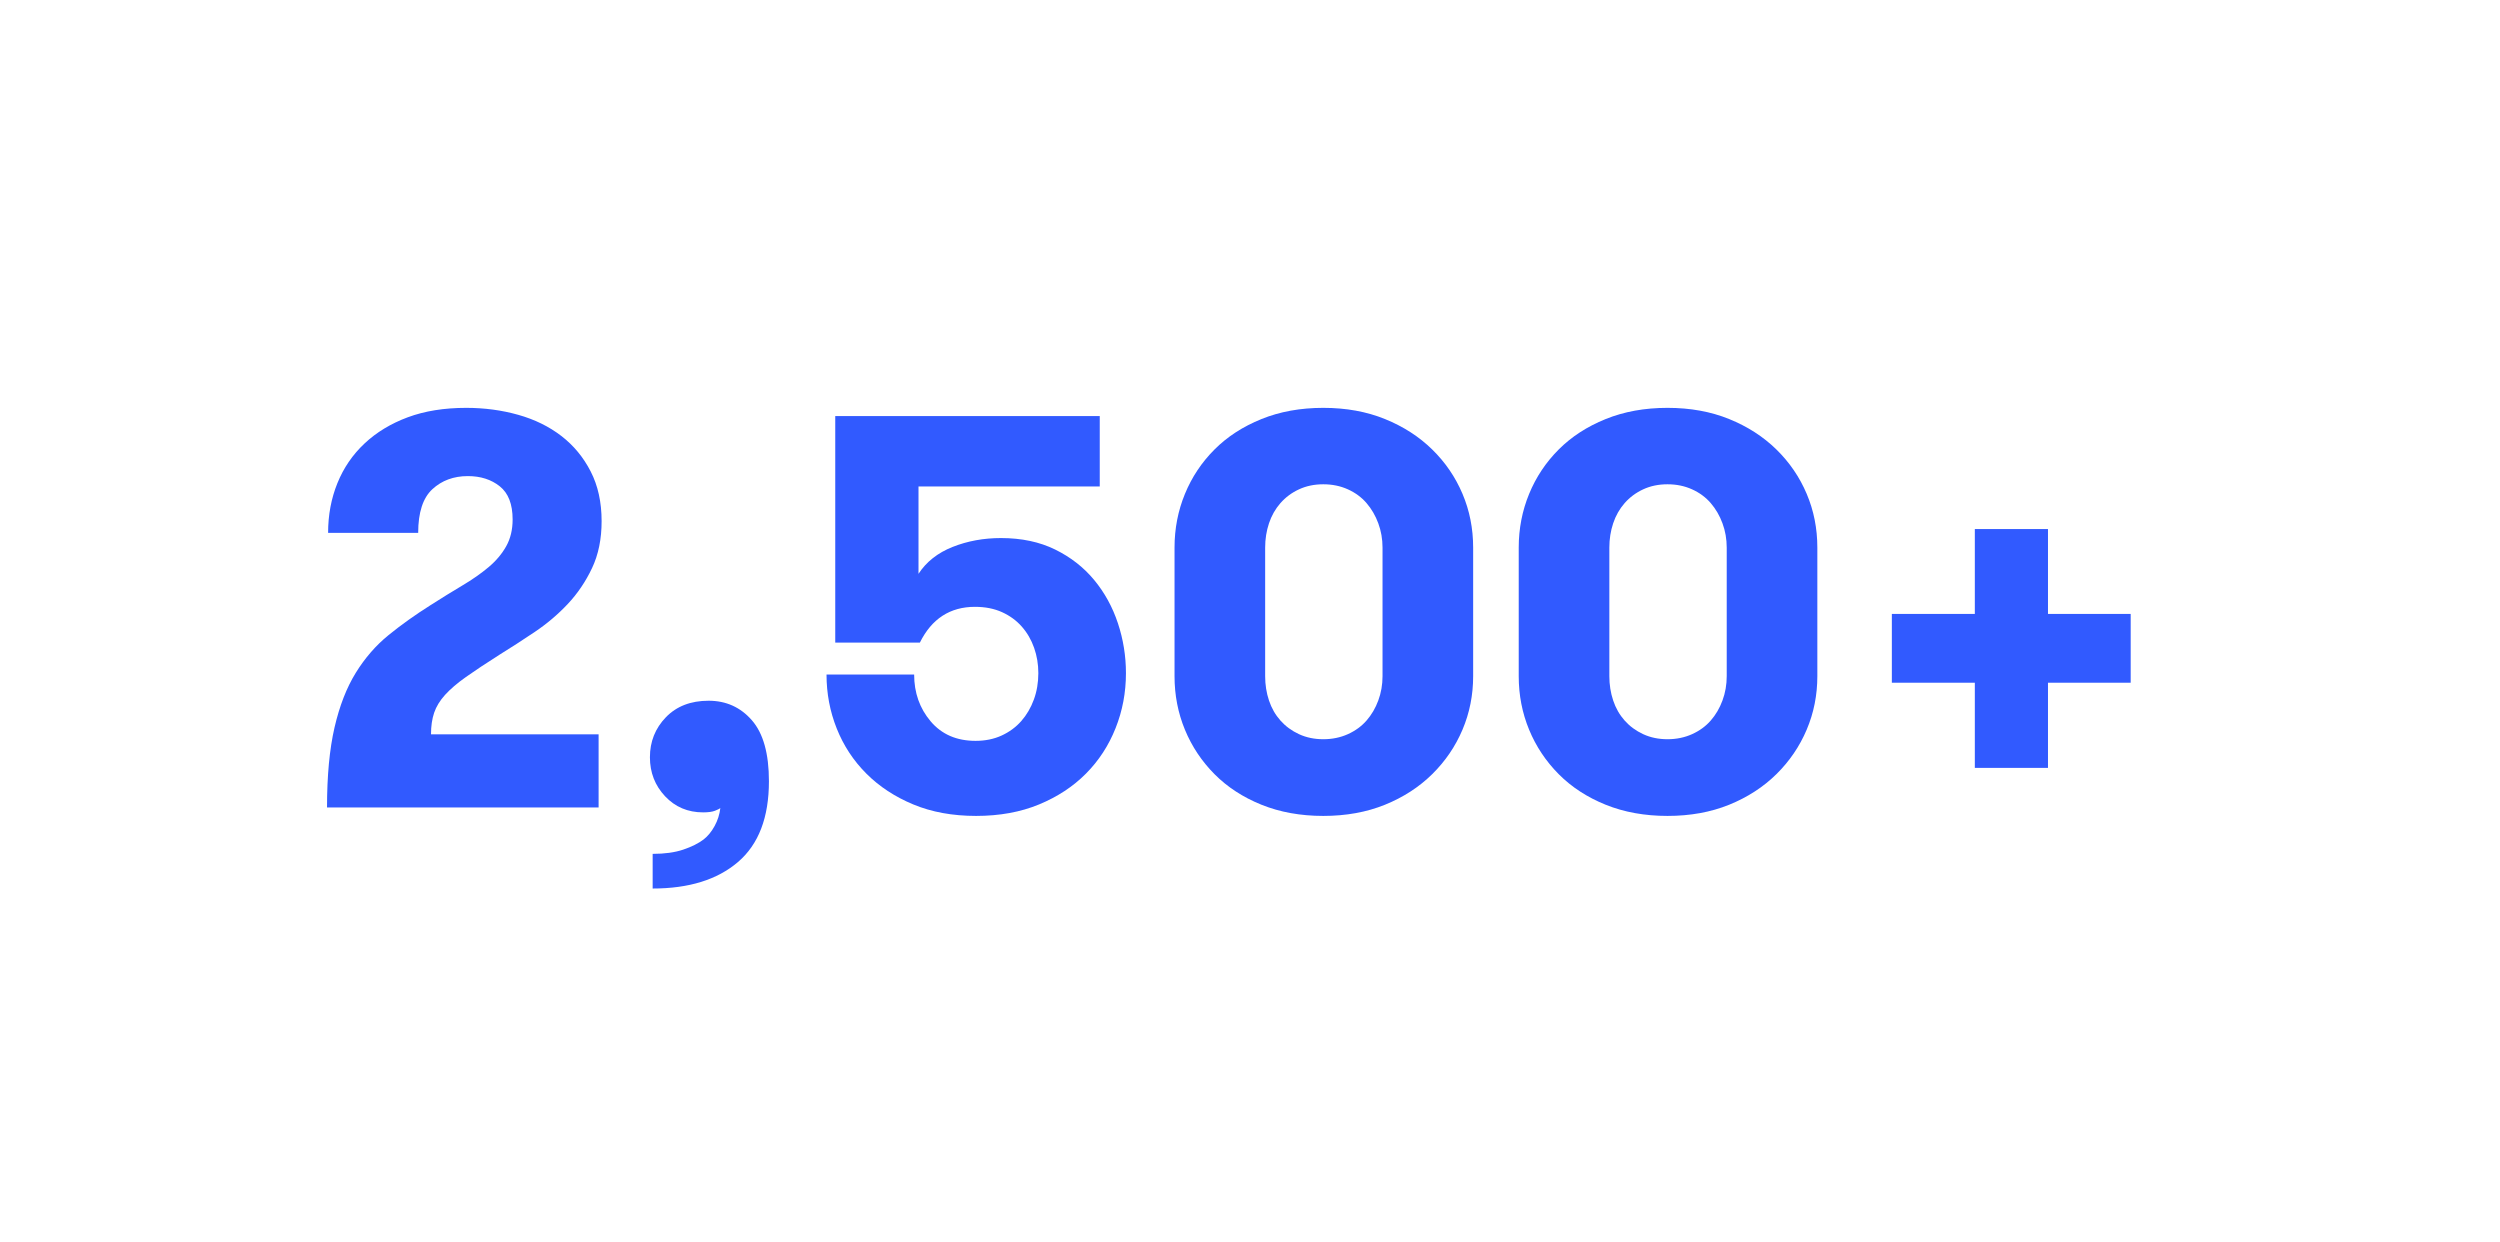 <?xml version="1.0" encoding="UTF-8"?>
<svg width="161px" height="80px" viewBox="0 0 161 80" version="1.1" xmlns="http://www.w3.org/2000/svg" xmlns:xlink="http://www.w3.org/1999/xlink">
    <title>2,500+ copy 2</title>
    <g id="Plan" stroke="none" stroke-width="1" fill="none" fill-rule="evenodd">
        <g id="2,500+-copy-2" transform="translate(0.06, 0.266)">
            <rect id="Rectangle" fill-opacity="0" fill="#D8D8D8" x="0" y="0" width="160" height="79"></rect>
            <g id="2,500+" transform="translate(21, 26)" fill="#315AFF" fill-rule="nonzero">
                <path d="M0,25.734 C0,23.695 0.161,21.979 0.483,20.584 C0.806,19.189 1.263,18.015 1.854,17.06 C2.446,16.104 3.149,15.296 3.964,14.634 C4.778,13.972 5.678,13.33 6.662,12.709 C7.377,12.252 8.06,11.83 8.71,11.443 C9.36,11.057 9.926,10.661 10.406,10.257 C10.887,9.853 11.265,9.404 11.54,8.912 C11.815,8.42 11.953,7.846 11.953,7.189 C11.953,6.205 11.678,5.493 11.127,5.054 C10.576,4.614 9.891,4.395 9.07,4.395 C8.156,4.395 7.395,4.676 6.785,5.238 C6.176,5.801 5.871,6.738 5.871,8.051 L0.07,8.051 C0.07,6.902 0.27,5.836 0.668,4.852 C1.066,3.867 1.649,3.015 2.417,2.294 C3.185,1.573 4.113,1.011 5.203,0.606 C6.293,0.202 7.547,0 8.965,0 C10.137,0 11.253,0.149 12.313,0.448 C13.374,0.747 14.3,1.201 15.091,1.811 C15.882,2.42 16.512,3.182 16.98,4.096 C17.449,5.01 17.684,6.076 17.684,7.295 C17.684,8.443 17.479,9.451 17.068,10.318 C16.658,11.186 16.137,11.956 15.504,12.63 C14.871,13.304 14.162,13.904 13.377,14.432 C12.592,14.959 11.83,15.451 11.092,15.908 C10.225,16.459 9.51,16.934 8.947,17.332 C8.385,17.73 7.937,18.114 7.603,18.483 C7.269,18.853 7.034,19.236 6.899,19.635 C6.765,20.033 6.697,20.496 6.697,21.023 L17.49,21.023 L17.49,25.734 L0,25.734 Z" id="Path"></path>
                <path d="M20.795,22.5 C20.795,21.492 21.138,20.634 21.823,19.925 C22.509,19.216 23.426,18.861 24.574,18.861 C25.699,18.861 26.628,19.28 27.36,20.118 C28.093,20.956 28.459,22.266 28.459,24.047 C28.459,26.379 27.794,28.113 26.464,29.25 C25.134,30.387 23.303,30.955 20.971,30.955 L20.971,28.723 C21.744,28.723 22.4,28.632 22.939,28.45 C23.479,28.269 23.918,28.049 24.258,27.791 C24.527,27.58 24.762,27.293 24.961,26.93 C25.16,26.566 25.283,26.18 25.33,25.77 C25.283,25.816 25.169,25.875 24.987,25.945 C24.806,26.016 24.551,26.051 24.223,26.051 C23.238,26.051 22.421,25.705 21.771,25.014 C21.12,24.322 20.795,23.484 20.795,22.5 Z" id="Path"></path>
                <path d="M32.168,17.174 L37.811,17.174 C37.811,18.346 38.165,19.351 38.874,20.188 C39.583,21.026 40.547,21.445 41.766,21.445 C42.387,21.445 42.946,21.331 43.444,21.103 C43.942,20.874 44.364,20.563 44.71,20.171 C45.056,19.778 45.325,19.318 45.519,18.791 C45.712,18.264 45.809,17.695 45.809,17.086 C45.809,16.512 45.718,15.967 45.536,15.451 C45.354,14.936 45.091,14.481 44.745,14.089 C44.399,13.696 43.975,13.386 43.471,13.157 C42.967,12.929 42.387,12.814 41.73,12.814 C40.125,12.814 38.941,13.582 38.18,15.117 L32.73,15.117 L32.73,0.527 L49.764,0.527 L49.764,5.062 L38.092,5.062 L38.092,10.688 C38.596,9.914 39.328,9.337 40.289,8.956 C41.25,8.575 42.287,8.385 43.4,8.385 C44.725,8.385 45.888,8.631 46.89,9.123 C47.892,9.615 48.729,10.269 49.403,11.083 C50.077,11.897 50.587,12.826 50.933,13.869 C51.278,14.912 51.451,15.984 51.451,17.086 C51.451,18.328 51.229,19.509 50.783,20.628 C50.338,21.747 49.702,22.723 48.876,23.555 C48.05,24.387 47.042,25.049 45.853,25.541 C44.663,26.033 43.312,26.279 41.801,26.279 C40.289,26.279 38.941,26.033 37.758,25.541 C36.574,25.049 35.566,24.387 34.734,23.555 C33.902,22.723 33.267,21.756 32.827,20.654 C32.388,19.553 32.168,18.393 32.168,17.174 Z" id="Path"></path>
                <path d="M54.58,17.279 L54.58,9 C54.58,7.781 54.803,6.63 55.248,5.546 C55.693,4.462 56.329,3.507 57.155,2.681 C57.981,1.854 58.989,1.201 60.179,0.721 C61.368,0.24 62.695,0 64.16,0 C65.625,0 66.949,0.24 68.133,0.721 C69.316,1.201 70.33,1.854 71.174,2.681 C72.018,3.507 72.668,4.459 73.125,5.537 C73.582,6.615 73.811,7.77 73.811,9 L73.811,17.279 C73.811,18.498 73.582,19.646 73.125,20.725 C72.668,21.803 72.018,22.758 71.174,23.59 C70.33,24.422 69.316,25.078 68.133,25.559 C66.949,26.039 65.625,26.279 64.16,26.279 C62.695,26.279 61.368,26.039 60.179,25.559 C58.989,25.078 57.981,24.422 57.155,23.59 C56.329,22.758 55.693,21.803 55.248,20.725 C54.803,19.646 54.58,18.498 54.58,17.279 Z M60.416,17.279 C60.416,17.83 60.498,18.352 60.662,18.844 C60.826,19.336 61.072,19.767 61.4,20.136 C61.729,20.505 62.127,20.798 62.596,21.015 C63.064,21.231 63.586,21.34 64.16,21.34 C64.734,21.34 65.262,21.231 65.742,21.015 C66.223,20.798 66.624,20.505 66.946,20.136 C67.269,19.767 67.521,19.336 67.702,18.844 C67.884,18.352 67.975,17.83 67.975,17.279 L67.975,9 C67.975,8.449 67.884,7.928 67.702,7.436 C67.521,6.943 67.269,6.51 66.946,6.135 C66.624,5.76 66.223,5.464 65.742,5.247 C65.262,5.03 64.734,4.922 64.16,4.922 C63.586,4.922 63.064,5.03 62.596,5.247 C62.127,5.464 61.729,5.76 61.4,6.135 C61.072,6.51 60.826,6.943 60.662,7.436 C60.498,7.928 60.416,8.449 60.416,9 L60.416,17.279 Z" id="Shape"></path>
                <path d="M76.746,17.279 L76.746,9 C76.746,7.781 76.969,6.63 77.414,5.546 C77.859,4.462 78.495,3.507 79.321,2.681 C80.147,1.854 81.155,1.201 82.345,0.721 C83.534,0.24 84.861,0 86.326,0 C87.791,0 89.115,0.24 90.299,0.721 C91.482,1.201 92.496,1.854 93.34,2.681 C94.184,3.507 94.834,4.459 95.291,5.537 C95.748,6.615 95.977,7.77 95.977,9 L95.977,17.279 C95.977,18.498 95.748,19.646 95.291,20.725 C94.834,21.803 94.184,22.758 93.34,23.59 C92.496,24.422 91.482,25.078 90.299,25.559 C89.115,26.039 87.791,26.279 86.326,26.279 C84.861,26.279 83.534,26.039 82.345,25.559 C81.155,25.078 80.147,24.422 79.321,23.59 C78.495,22.758 77.859,21.803 77.414,20.725 C76.969,19.646 76.746,18.498 76.746,17.279 Z M82.582,17.279 C82.582,17.83 82.664,18.352 82.828,18.844 C82.992,19.336 83.238,19.767 83.566,20.136 C83.895,20.505 84.293,20.798 84.762,21.015 C85.23,21.231 85.752,21.34 86.326,21.34 C86.9,21.34 87.428,21.231 87.908,21.015 C88.389,20.798 88.79,20.505 89.112,20.136 C89.435,19.767 89.687,19.336 89.868,18.844 C90.05,18.352 90.141,17.83 90.141,17.279 L90.141,9 C90.141,8.449 90.05,7.928 89.868,7.436 C89.687,6.943 89.435,6.51 89.112,6.135 C88.79,5.76 88.389,5.464 87.908,5.247 C87.428,5.03 86.9,4.922 86.326,4.922 C85.752,4.922 85.23,5.03 84.762,5.247 C84.293,5.464 83.895,5.76 83.566,6.135 C83.238,6.51 82.992,6.943 82.828,7.436 C82.664,7.928 82.582,8.449 82.582,9 L82.582,17.279 Z" id="Shape"></path>
                <polygon id="Path" points="100.775 17.701 100.775 13.271 106.119 13.271 106.119 7.805 110.83 7.805 110.83 13.271 116.156 13.271 116.156 17.701 110.83 17.701 110.83 23.186 106.119 23.186 106.119 17.701"></polygon>
            </g>
        </g>
    </g>
</svg>